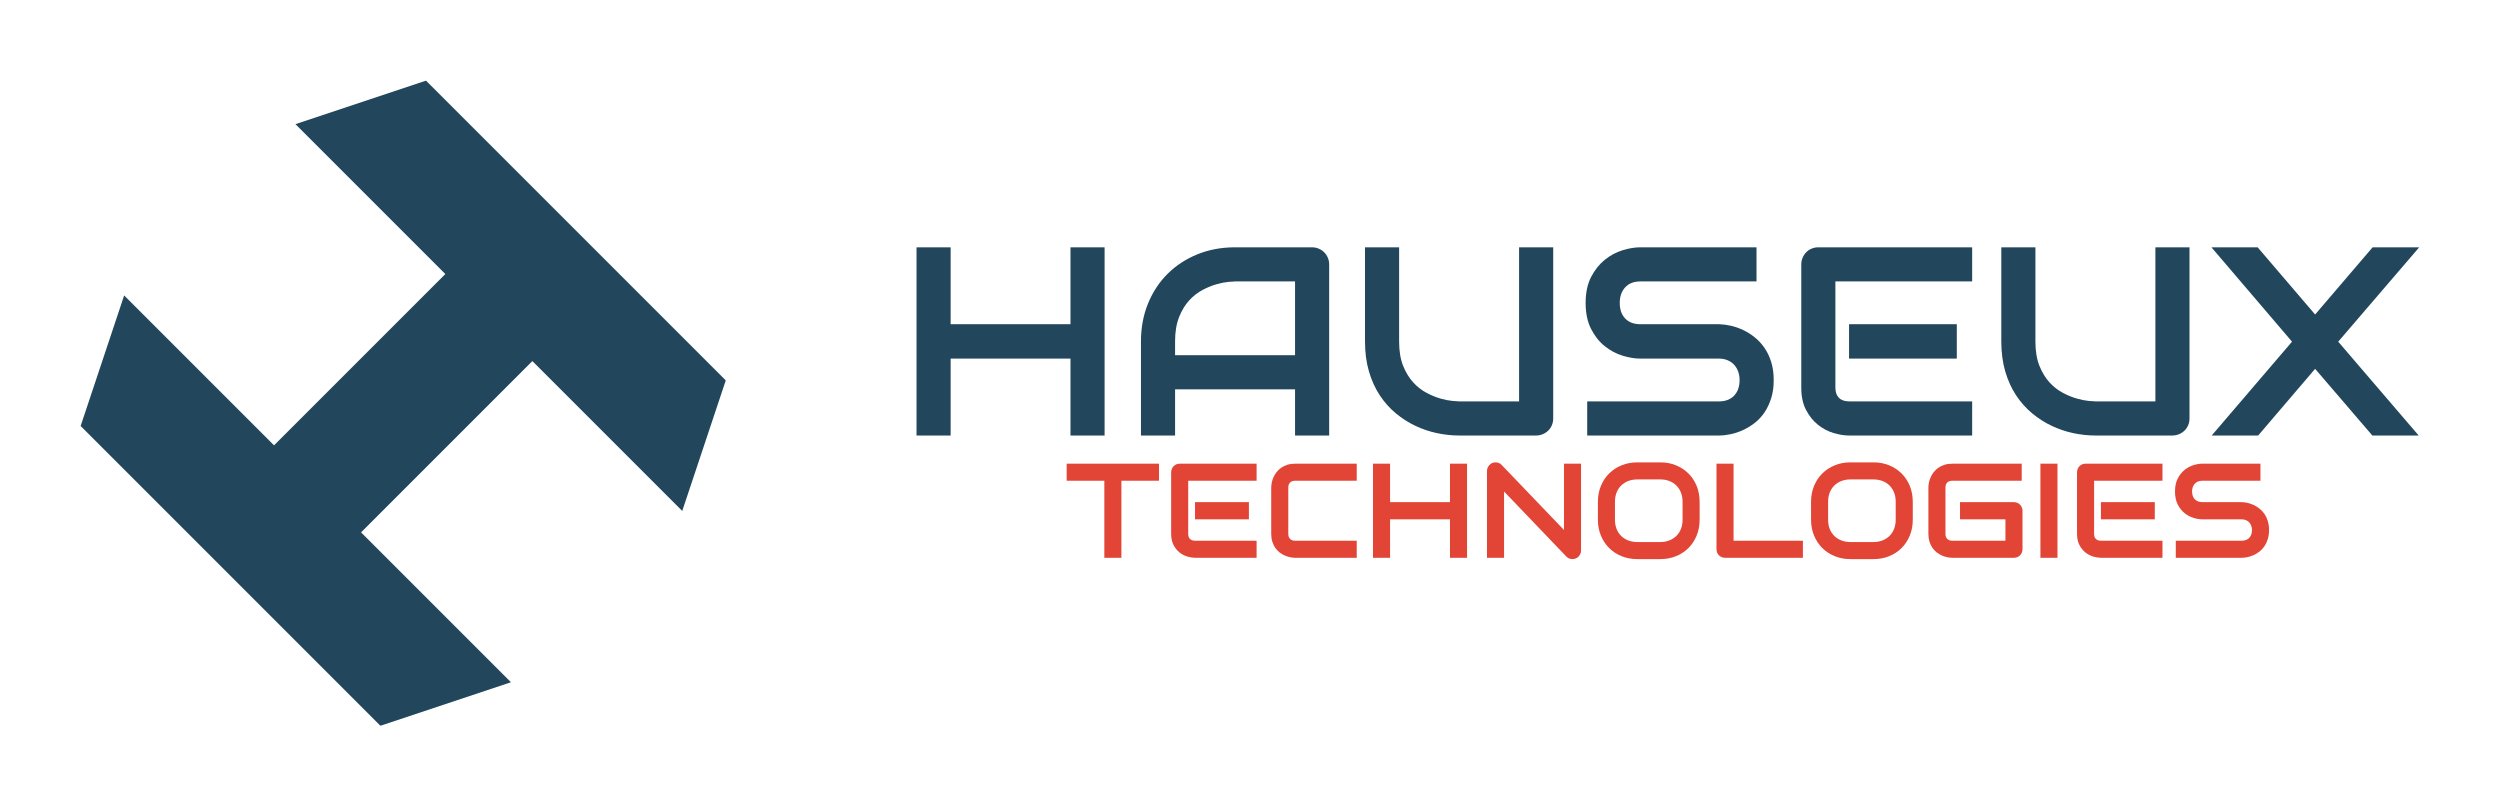 <?xml version="1.0" encoding="UTF-8" standalone="no"?>
<!DOCTYPE svg PUBLIC "-//W3C//DTD SVG 1.1//EN" "http://www.w3.org/Graphics/SVG/1.1/DTD/svg11.dtd"><svg width="100%"
    height="100%" viewBox="0 0 10334 3334" version="1.1" xmlns="http://www.w3.org/2000/svg"
    xmlns:xlink="http://www.w3.org/1999/xlink" xml:space="preserve" xmlns:serif="http://www.serif.com/"
    style="fill-rule:evenodd;clip-rule:evenodd;stroke-linejoin:round;stroke-miterlimit:2;">
    <path id="Logo_name_rounded_transparent"
        d="M10333.3,500.016c0,-275.966 -224.05,-500.016 -500.016,-500.016l-9333.3,0c-275.966,0 -500.016,224.05 -500.016,500.016l-0,2333.3c-0,275.966 224.05,500.016 500.016,500.016l9333.3,0c275.966,0 500.016,-224.05 500.016,-500.016l0,-2333.3Z"
        style="fill:#fafafa;fill-opacity:0;" />
    <clipPath id="_clip1">
        <path
            d="M10333.3,500.016c0,-275.966 -224.05,-500.016 -500.016,-500.016l-9333.3,0c-275.966,0 -500.016,224.05 -500.016,500.016l-0,2333.3c-0,275.966 224.05,500.016 500.016,500.016l9333.3,0c275.966,0 500.016,-224.05 500.016,-500.016l0,-2333.3Z" />
    </clipPath>
    <g clip-path="url(#_clip1)">
        <g id="text">
            <path
                d="M3929.58,1340.18l495.334,0l0,-317.925l141.059,-0l0,777.995l-141.059,-0l0,-317.926l-495.334,0l-0,317.926l-141.059,-0l-0,-777.995l141.059,-0l-0,317.925Z"
                style="fill:#22475d;fill-rule:nonzero;" />
            <path
                d="M5494.25,1800.25l-141.059,-0l0,-190.973l-495.877,0l0,190.973l-141.059,-0l0,-388.998c0,-56.785 9.766,-109.049 29.297,-156.792c19.531,-47.743 46.658,-88.795 81.38,-123.156c34.723,-34.36 75.774,-61.125 123.156,-80.295c47.381,-19.169 99.103,-28.754 155.165,-28.754l317.925,-0c9.766,-0 18.989,1.808 27.669,5.425c8.681,3.617 16.276,8.681 22.787,15.191c6.51,6.511 11.574,14.106 15.191,22.787c3.617,8.68 5.425,17.903 5.425,27.669l0,706.923Zm-636.936,-332.032l495.877,0l0,-304.904l-247.938,-0c-4.341,-0 -13.473,0.633 -27.398,1.899c-13.925,1.266 -30.021,4.43 -48.286,9.494c-18.265,5.064 -37.525,12.84 -57.78,23.329c-20.254,10.489 -38.881,24.957 -55.881,43.403c-16.999,18.446 -31.015,41.504 -42.046,69.173c-11.032,27.669 -16.548,61.216 -16.548,100.64l0,56.966Z"
                style="fill:#22475d;fill-rule:nonzero;" />
            <path
                d="M6420.36,1729.18c-0,10.127 -1.809,19.531 -5.425,28.211c-3.617,8.681 -8.681,16.186 -15.191,22.516c-6.511,6.329 -14.106,11.302 -22.787,14.919c-8.68,3.617 -17.904,5.426 -27.669,5.426l-317.925,-0c-30.021,-0 -60.403,-3.256 -91.146,-9.766c-30.744,-6.51 -60.493,-16.547 -89.247,-30.111c-28.755,-13.563 -55.791,-30.834 -81.109,-51.812c-25.319,-20.978 -47.472,-45.844 -66.461,-74.598c-18.988,-28.755 -33.908,-61.668 -44.759,-98.742c-10.851,-37.073 -16.276,-78.396 -16.276,-123.969l0,-388.997l141.059,-0l0,388.997c0,39.786 5.516,73.423 16.547,100.912c11.032,27.488 25.047,50.455 42.047,68.902c16.999,18.446 35.626,32.913 55.881,43.402c20.255,10.489 39.515,18.266 57.78,23.329c18.265,5.064 34.36,8.229 48.286,9.495c13.925,1.266 23.057,1.899 27.398,1.899l247.938,-0l-0,-636.936l141.059,-0l-0,706.923Z"
                style="fill:#22475d;fill-rule:nonzero;" />
            <path
                d="M7331.81,1571.3c0,27.85 -3.526,52.897 -10.579,75.141c-7.053,22.244 -16.367,41.866 -27.941,58.865c-11.574,16.999 -25.137,31.467 -40.69,43.403c-15.552,11.936 -31.648,21.701 -48.285,29.297c-16.638,7.595 -33.547,13.201 -50.727,16.818c-17.181,3.617 -33.366,5.426 -48.557,5.426l-544.163,-0l0,-141.059l544.163,-0c27.126,-0 48.195,-7.958 63.205,-23.872c15.01,-15.914 22.515,-37.254 22.515,-64.019c0,-13.021 -1.989,-24.957 -5.968,-35.807c-3.978,-10.851 -9.675,-20.255 -17.09,-28.212c-7.414,-7.957 -16.456,-14.106 -27.126,-18.446c-10.67,-4.341 -22.515,-6.511 -35.536,-6.511l-324.436,0c-22.787,0 -47.381,-4.069 -73.785,-12.207c-26.403,-8.138 -50.908,-21.249 -73.513,-39.333c-22.606,-18.085 -41.414,-41.776 -56.424,-71.073c-15.01,-29.296 -22.515,-65.104 -22.515,-107.421c-0,-42.318 7.505,-78.035 22.515,-107.151c15.01,-29.116 33.818,-52.807 56.424,-71.072c22.605,-18.265 47.11,-31.467 73.513,-39.605c26.404,-8.138 50.998,-12.207 73.785,-12.207l480.143,-0l0,141.059l-480.143,-0c-26.765,-0 -47.653,8.138 -62.663,24.414c-15.01,16.276 -22.515,37.797 -22.515,64.562c0,27.126 7.505,48.556 22.515,64.29c15.01,15.733 35.898,23.6 62.663,23.6l325.521,0c15.191,0.362 31.286,2.442 48.285,6.239c17,3.798 33.909,9.676 50.727,17.633c16.819,7.957 32.824,17.994 48.015,30.11c15.191,12.117 28.664,26.675 40.419,43.674c11.754,17 21.068,36.531 27.94,58.594c6.872,22.063 10.308,47.02 10.308,74.87Z"
                style="fill:#22475d;fill-rule:nonzero;" />
            <path
                d="M8088.65,1482.32l-445.421,0l0,-142.144l445.421,0l0,142.144Zm63.477,317.926l-508.898,-0c-19.531,-0 -40.871,-3.436 -64.019,-10.309c-23.148,-6.872 -44.578,-18.174 -64.29,-33.908c-19.712,-15.733 -36.169,-36.169 -49.371,-61.306c-13.202,-25.138 -19.802,-55.972 -19.802,-92.503l-0,-508.897c-0,-9.766 1.808,-18.989 5.425,-27.669c3.617,-8.681 8.59,-16.276 14.92,-22.787c6.329,-6.51 13.834,-11.574 22.515,-15.191c8.68,-3.617 18.084,-5.425 28.212,-5.425l635.308,-0l-0,141.059l-565.321,-0l-0,438.91c-0,18.447 4.882,32.553 14.648,42.318c9.766,9.766 24.052,14.649 42.86,14.649l507.813,-0l-0,141.059Z"
                style="fill:#22475d;fill-rule:nonzero;" />
            <path
                d="M9050.56,1729.18c0,10.127 -1.808,19.531 -5.425,28.211c-3.617,8.681 -8.681,16.186 -15.191,22.516c-6.511,6.329 -14.106,11.302 -22.787,14.919c-8.68,3.617 -17.903,5.426 -27.669,5.426l-317.925,-0c-30.02,-0 -60.402,-3.256 -91.146,-9.766c-30.744,-6.51 -60.493,-16.547 -89.247,-30.111c-28.754,-13.563 -55.791,-30.834 -81.109,-51.812c-25.318,-20.978 -47.472,-45.844 -66.46,-74.598c-18.989,-28.755 -33.909,-61.668 -44.76,-98.742c-10.85,-37.073 -16.276,-78.396 -16.276,-123.969l0,-388.997l141.059,-0l0,388.997c0,39.786 5.516,73.423 16.548,100.912c11.031,27.488 25.047,50.455 42.046,68.902c17,18.446 35.627,32.913 55.881,43.402c20.255,10.489 39.515,18.266 57.78,23.329c18.266,5.064 34.361,8.229 48.286,9.495c13.925,1.266 23.058,1.899 27.398,1.899l247.938,-0l0,-636.936l141.059,-0l0,706.923Z"
                style="fill:#22475d;fill-rule:nonzero;" />
            <path
                d="M9569.77,1300.03l237.63,-277.778l192.6,-0l-334.744,390.082l332.574,387.913l-191.515,-0l-236.545,-275.608l-235.46,275.608l-192.057,-0l332.031,-387.913l-333.116,-390.082l190.972,-0l237.63,277.778Z"
                style="fill:#22475d;fill-rule:nonzero;" />
            <path
                d="M4790.85,1987.19l-155.436,0l-0,318.468l-70.53,0l0,-318.468l-155.707,0l-0,-70.529l381.673,-0l-0,70.529Z"
                style="fill:#e24436;fill-rule:nonzero;" />
            <path
                d="M5162.49,2146.69l-222.71,0l-0,-71.072l222.71,0l0,71.072Zm31.738,158.963l-254.448,0c-9.766,0 -20.436,-1.718 -32.01,-5.154c-11.574,-3.436 -22.289,-9.087 -32.145,-16.954c-9.856,-7.867 -18.085,-18.085 -24.685,-30.653c-6.601,-12.569 -9.902,-27.986 -9.902,-46.251l0,-254.449c0,-4.883 0.905,-9.495 2.713,-13.835c1.808,-4.34 4.295,-8.138 7.46,-11.393c3.165,-3.255 6.917,-5.787 11.257,-7.596c4.341,-1.808 9.043,-2.712 14.106,-2.712l317.654,-0l0,70.529l-282.66,0l-0,219.456c-0,9.223 2.441,16.276 7.324,21.158c4.883,4.883 12.026,7.325 21.43,7.325l253.906,-0l0,70.529Z"
                style="fill:#e24436;fill-rule:nonzero;" />
            <path
                d="M5608.18,2305.66l-254.448,0c-6.511,0 -13.519,-0.768 -21.024,-2.306c-7.505,-1.537 -14.919,-3.933 -22.244,-7.188c-7.324,-3.255 -14.331,-7.46 -21.023,-12.614c-6.691,-5.154 -12.614,-11.393 -17.768,-18.718c-5.154,-7.324 -9.268,-15.824 -12.342,-25.499c-3.075,-9.675 -4.612,-20.571 -4.612,-32.687l0,-190.973c0,-6.51 0.769,-13.518 2.306,-21.023c1.537,-7.505 3.933,-14.92 7.188,-22.244c3.256,-7.324 7.505,-14.332 12.75,-21.023c5.244,-6.691 11.529,-12.614 18.853,-17.768c7.324,-5.154 15.779,-9.268 25.364,-12.343c9.584,-3.074 20.435,-4.611 32.552,-4.611l254.448,-0l0,70.529l-254.448,0c-9.223,0 -16.276,2.442 -21.159,7.324c-4.883,4.883 -7.324,12.117 -7.324,21.702l-0,190.43c-0,9.042 2.486,16.05 7.459,21.023c4.974,4.973 11.981,7.46 21.024,7.46l254.448,-0l0,70.529Z"
                style="fill:#e24436;fill-rule:nonzero;" />
            <path
                d="M5745.98,2075.62l247.667,0l0,-158.962l70.53,-0l-0,388.997l-70.53,0l0,-158.963l-247.667,0l0,158.963l-70.529,0l-0,-388.997l70.529,-0l0,158.962Z"
                style="fill:#e24436;fill-rule:nonzero;" />
            <path
                d="M6535.37,2275.54c0,5.064 -0.949,9.766 -2.848,14.106c-1.899,4.341 -4.431,8.093 -7.596,11.258c-3.164,3.165 -6.917,5.651 -11.257,7.46c-4.34,1.808 -8.952,2.712 -13.835,2.712c-4.34,0 -8.726,-0.813 -13.156,-2.441c-4.431,-1.628 -8.364,-4.25 -11.8,-7.867l-257.704,-269.097l-0,273.98l-70.53,0l0,-358.887c0,-7.233 2.035,-13.789 6.104,-19.666c4.069,-5.878 9.268,-10.263 15.598,-13.157c6.691,-2.713 13.563,-3.391 20.616,-2.034c7.053,1.356 13.111,4.656 18.175,9.901l257.704,268.826l-0,-273.98l70.529,-0l0,358.886Z"
                style="fill:#e24436;fill-rule:nonzero;" />
            <path
                d="M7025.55,2148.32c0,23.691 -4.069,45.483 -12.207,65.375c-8.138,19.893 -19.44,37.074 -33.908,51.541c-14.468,14.468 -31.603,25.725 -51.405,33.773c-19.803,8.048 -41.369,12.071 -64.697,12.071l-95.487,0c-23.329,0 -44.94,-4.023 -64.833,-12.071c-19.892,-8.048 -37.073,-19.305 -51.54,-33.773c-14.468,-14.467 -25.816,-31.648 -34.044,-51.541c-8.229,-19.892 -12.343,-41.684 -12.343,-65.375l-0,-74.327c-0,-23.51 4.114,-45.257 12.343,-65.24c8.228,-19.983 19.576,-37.164 34.044,-51.541c14.467,-14.377 31.648,-25.635 51.54,-33.773c19.893,-8.138 41.504,-12.207 64.833,-12.207l95.487,0c23.328,0 44.894,4.069 64.697,12.207c19.802,8.138 36.937,19.396 51.405,33.773c14.468,14.377 25.77,31.558 33.908,51.541c8.138,19.983 12.207,41.73 12.207,65.24l0,74.327Zm-70.529,-74.327c-0,-13.925 -2.215,-26.539 -6.646,-37.842c-4.431,-11.303 -10.67,-20.978 -18.718,-29.026c-8.047,-8.047 -17.722,-14.286 -29.025,-18.717c-11.303,-4.431 -23.736,-6.646 -37.299,-6.646l-95.487,-0c-13.744,-0 -26.267,2.215 -37.57,6.646c-11.303,4.431 -21.023,10.67 -29.161,18.717c-8.138,8.048 -14.423,17.723 -18.853,29.026c-4.431,11.303 -6.647,23.917 -6.647,37.842l0,74.327c0,13.925 2.216,26.539 6.647,37.842c4.43,11.303 10.715,20.978 18.853,29.025c8.138,8.048 17.858,14.287 29.161,18.718c11.303,4.431 23.826,6.646 37.57,6.646l94.944,-0c13.744,-0 26.268,-2.215 37.57,-6.646c11.303,-4.431 21.024,-10.67 29.162,-18.718c8.138,-8.047 14.422,-17.722 18.853,-29.025c4.431,-11.303 6.646,-23.917 6.646,-37.842l-0,-74.327Z"
                style="fill:#e24436;fill-rule:nonzero;" />
            <path
                d="M7452.53,2305.66l-321.723,0c-5.064,0 -9.766,-0.904 -14.106,-2.713c-4.34,-1.808 -8.093,-4.295 -11.257,-7.459c-3.165,-3.165 -5.652,-6.918 -7.46,-11.258c-1.809,-4.34 -2.713,-9.042 -2.713,-14.106l0,-353.461l70.53,-0l-0,318.468l286.729,-0l0,70.529Z"
                style="fill:#e24436;fill-rule:nonzero;" />
            <path
                d="M7906.63,2148.32c-0,23.691 -4.069,45.483 -12.207,65.375c-8.138,19.893 -19.441,37.074 -33.909,51.541c-14.467,14.468 -31.602,25.725 -51.405,33.773c-19.802,8.048 -41.368,12.071 -64.697,12.071l-95.486,0c-23.329,0 -44.94,-4.023 -64.833,-12.071c-19.893,-8.048 -37.073,-19.305 -51.541,-33.773c-14.468,-14.467 -25.816,-31.648 -34.044,-51.541c-8.228,-19.892 -12.343,-41.684 -12.343,-65.375l0,-74.327c0,-23.51 4.115,-45.257 12.343,-65.24c8.228,-19.983 19.576,-37.164 34.044,-51.541c14.468,-14.377 31.648,-25.635 51.541,-33.773c19.893,-8.138 41.504,-12.207 64.833,-12.207l95.486,0c23.329,0 44.895,4.069 64.697,12.207c19.803,8.138 36.938,19.396 51.405,33.773c14.468,14.377 25.771,31.558 33.909,51.541c8.138,19.983 12.207,41.73 12.207,65.24l-0,74.327Zm-70.53,-74.327c0,-13.925 -2.215,-26.539 -6.646,-37.842c-4.43,-11.303 -10.67,-20.978 -18.717,-29.026c-8.048,-8.047 -17.723,-14.286 -29.026,-18.717c-11.303,-4.431 -23.736,-6.646 -37.299,-6.646l-95.486,-0c-13.744,-0 -26.268,2.215 -37.571,6.646c-11.303,4.431 -21.023,10.67 -29.161,18.717c-8.138,8.048 -14.422,17.723 -18.853,29.026c-4.431,11.303 -6.646,23.917 -6.646,37.842l-0,74.327c-0,13.925 2.215,26.539 6.646,37.842c4.431,11.303 10.715,20.978 18.853,29.025c8.138,8.048 17.858,14.287 29.161,18.718c11.303,4.431 23.827,6.646 37.571,6.646l94.943,-0c13.745,-0 26.268,-2.215 37.571,-6.646c11.303,-4.431 21.023,-10.67 29.161,-18.718c8.138,-8.047 14.423,-17.722 18.853,-29.025c4.431,-11.303 6.646,-23.917 6.646,-37.842l0,-74.327Z"
                style="fill:#e24436;fill-rule:nonzero;" />
            <path
                d="M8360.19,2270.12c-0,5.064 -0.904,9.766 -2.713,14.106c-1.808,4.34 -4.295,8.093 -7.46,11.258c-3.165,3.164 -6.917,5.651 -11.257,7.459c-4.341,1.809 -9.043,2.713 -14.106,2.713l-254.449,0c-6.51,0 -13.518,-0.768 -21.023,-2.306c-7.505,-1.537 -14.92,-3.933 -22.244,-7.188c-7.324,-3.255 -14.332,-7.46 -21.023,-12.614c-6.692,-5.154 -12.614,-11.393 -17.768,-18.718c-5.154,-7.324 -9.269,-15.824 -12.343,-25.499c-3.074,-9.675 -4.612,-20.571 -4.612,-32.687l0,-190.973c0,-6.51 0.769,-13.518 2.306,-21.023c1.537,-7.505 3.934,-14.92 7.189,-22.244c3.255,-7.324 7.505,-14.332 12.749,-21.023c5.245,-6.691 11.529,-12.614 18.853,-17.768c7.325,-5.154 15.779,-9.268 25.364,-12.343c9.585,-3.074 20.435,-4.611 32.552,-4.611l286.73,-0l-0,70.529l-286.73,0c-9.223,0 -16.276,2.442 -21.159,7.324c-4.883,4.883 -7.324,12.117 -7.324,21.702l-0,190.43c-0,9.042 2.487,16.05 7.46,21.023c4.973,4.973 11.981,7.46 21.023,7.46l219.455,-0l0,-88.434l-187.717,0l0,-71.072l222.711,0c5.063,0 9.765,0.95 14.106,2.849c4.34,1.899 8.092,4.476 11.257,7.731c3.165,3.255 5.652,7.008 7.46,11.257c1.809,4.25 2.713,8.817 2.713,13.699l-0,158.963Z"
                style="fill:#e24436;fill-rule:nonzero;" />
            <rect x="8434.25" y="1916.66" width="70.53" height="388.997" style="fill:#e24436;fill-rule:nonzero;" />
            <path
                d="M8907.06,2146.69l-222.711,0l0,-71.072l222.711,0l-0,71.072Zm31.738,158.963l-254.449,0c-9.765,0 -20.435,-1.718 -32.009,-5.154c-11.574,-3.436 -22.289,-9.087 -32.145,-16.954c-9.856,-7.867 -18.085,-18.085 -24.686,-30.653c-6.601,-12.569 -9.901,-27.986 -9.901,-46.251l-0,-254.449c-0,-4.883 0.904,-9.495 2.713,-13.835c1.808,-4.34 4.295,-8.138 7.46,-11.393c3.164,-3.255 6.917,-5.787 11.257,-7.596c4.34,-1.808 9.042,-2.712 14.106,-2.712l317.654,-0l0,70.529l-282.661,0l0,219.456c0,9.223 2.442,16.276 7.325,21.158c4.883,4.883 12.026,7.325 21.43,7.325l253.906,-0l0,70.529Z"
                style="fill:#e24436;fill-rule:nonzero;" />
            <path
                d="M9379.34,2191.18c0,13.925 -1.763,26.449 -5.289,37.571c-3.527,11.122 -8.184,20.933 -13.971,29.432c-5.787,8.5 -12.568,15.734 -20.345,21.702c-7.776,5.968 -15.824,10.85 -24.143,14.648c-8.318,3.798 -16.773,6.601 -25.363,8.409c-8.59,1.809 -16.683,2.713 -24.278,2.713l-272.082,0l0,-70.529l272.082,-0c13.563,-0 24.097,-3.979 31.602,-11.936c7.505,-7.957 11.258,-18.627 11.258,-32.01c-0,-6.51 -0.995,-12.478 -2.984,-17.903c-1.989,-5.426 -4.838,-10.128 -8.545,-14.106c-3.707,-3.979 -8.229,-7.053 -13.563,-9.223c-5.335,-2.17 -11.258,-3.256 -17.768,-3.256l-162.218,0c-11.394,0 -23.691,-2.034 -36.893,-6.103c-13.201,-4.069 -25.454,-10.625 -36.756,-19.667c-11.303,-9.042 -20.707,-20.888 -28.212,-35.536c-7.505,-14.648 -11.258,-32.552 -11.258,-53.711c0,-21.159 3.753,-39.017 11.258,-53.575c7.505,-14.558 16.909,-26.404 28.212,-35.536c11.302,-9.133 23.555,-15.734 36.756,-19.803c13.202,-4.069 25.499,-6.103 36.893,-6.103l240.071,-0l0,70.529l-240.071,0c-13.383,0 -23.827,4.069 -31.332,12.207c-7.505,8.138 -11.257,18.899 -11.257,32.281c-0,13.563 3.752,24.279 11.257,32.145c7.505,7.867 17.949,11.8 31.332,11.8l162.76,0c7.596,0.181 15.643,1.221 24.143,3.12c8.5,1.899 16.954,4.838 25.363,8.816c8.41,3.979 16.412,8.997 24.008,15.056c7.595,6.058 14.331,13.337 20.209,21.837c5.877,8.499 10.534,18.265 13.97,29.296c3.436,11.032 5.154,23.51 5.154,37.435Z"
                style="fill:#e24436;fill-rule:nonzero;" />
        </g>
        <path id="logo"
            d="M1760.87,333.333l1239.13,1239.13l-179.874,539.622l-619.566,-619.566l-708.038,708.038l619.566,619.566l-539.622,179.874l-1239.13,-1239.13c0,-0 179.874,-539.622 179.874,-539.622l619.567,619.566l708.038,-708.038l-619.566,-619.567c-0,0 539.622,-179.874 539.622,-179.874Z"
            style="fill:#22475d;" />
    </g>
</svg>